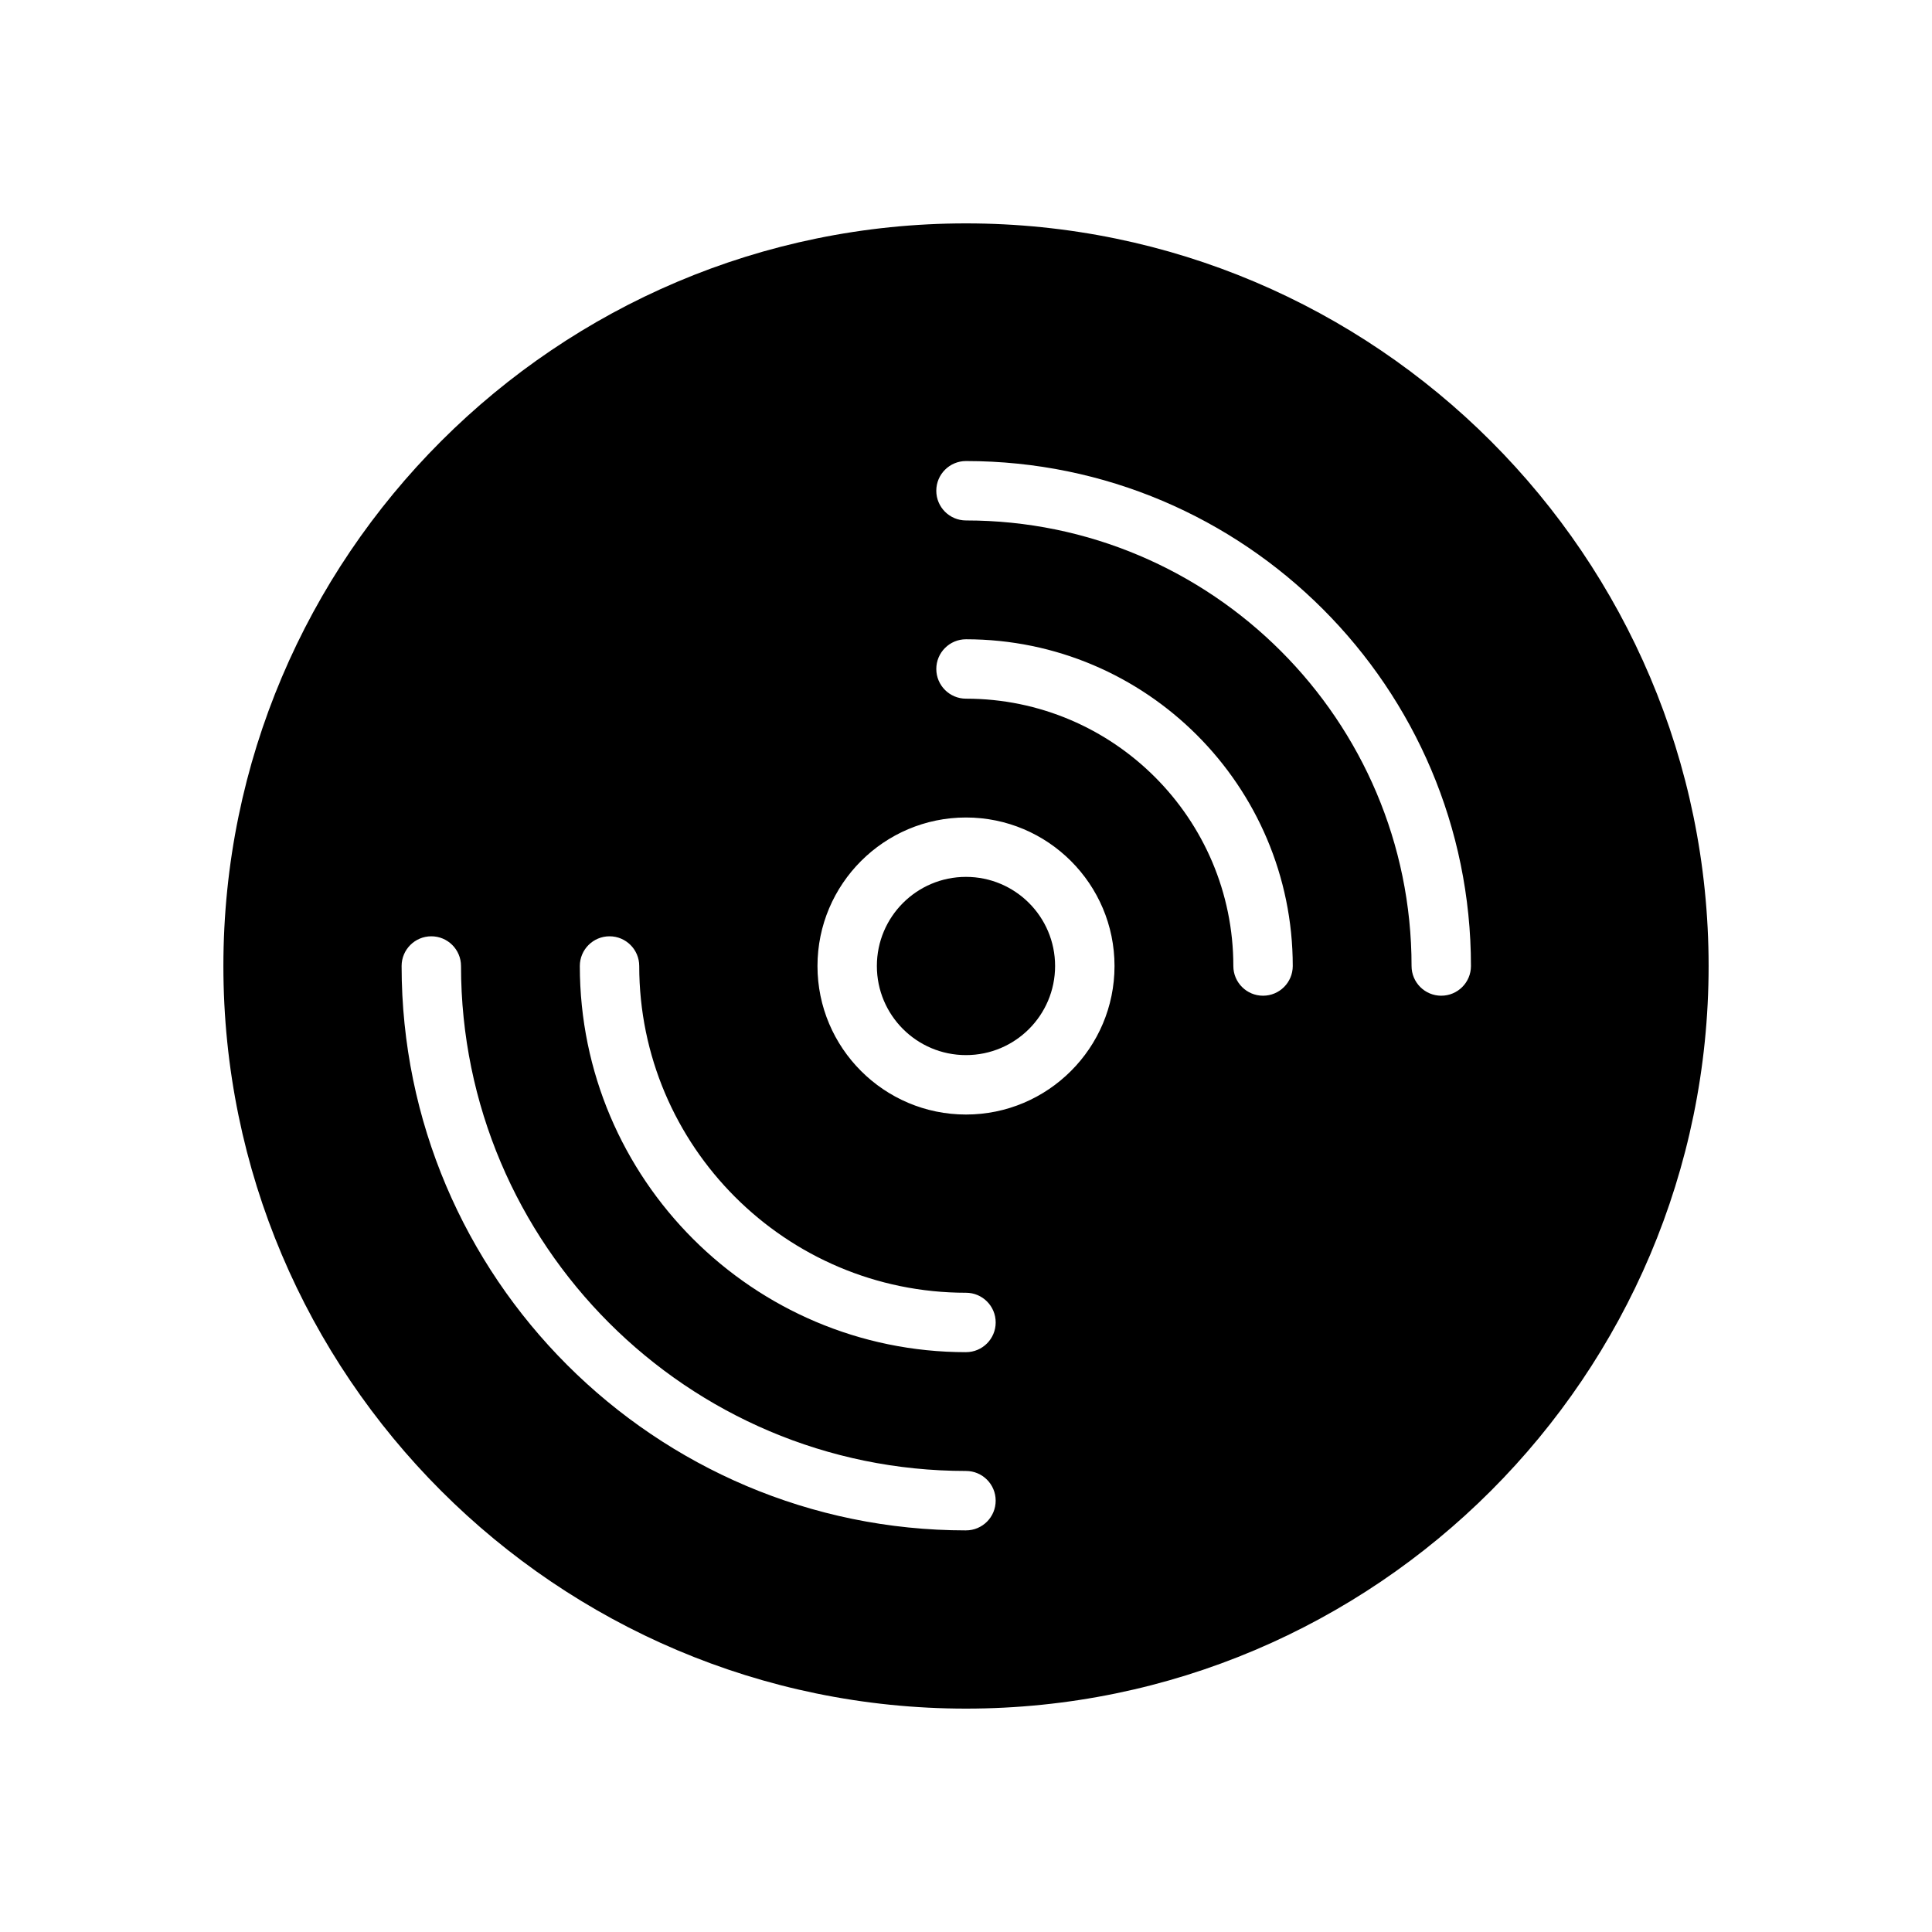 <?xml version="1.0" encoding="UTF-8"?>
<!-- The Best Svg Icon site in the world: iconSvg.co, Visit us! https://iconsvg.co -->
<svg fill="#000000" width="800px" height="800px" version="1.1" viewBox="144 144 512 512" xmlns="http://www.w3.org/2000/svg">
 <g>
  <path d="m423.61 400c0 13.043-10.57 23.613-23.613 23.613s-23.617-10.57-23.617-23.613 10.574-23.617 23.617-23.617 23.613 10.574 23.613 23.617"/>
  <path d="m400 203.2c-108.52 0-196.8 88.285-196.8 196.8s88.285 196.8 196.8 196.8 196.8-88.285 196.8-196.8-88.285-196.8-196.8-196.8zm0 346.37c-82.477 0-149.57-67.094-149.57-149.57 0-4.344 3.527-7.871 7.871-7.871s7.871 3.527 7.871 7.871c0 73.793 60.031 133.82 133.82 133.82 4.344 0 7.871 3.519 7.871 7.871 0.004 4.356-3.523 7.875-7.867 7.875zm0-47.23c-56.426 0-102.34-45.91-102.34-102.34 0-4.344 3.527-7.871 7.871-7.871s7.871 3.527 7.871 7.871c0 47.742 38.848 86.594 86.594 86.594 4.344 0 7.871 3.519 7.871 7.871 0 4.352-3.527 7.871-7.871 7.871zm0-62.977c-21.703 0-39.359-17.656-39.359-39.359s17.656-39.359 39.359-39.359 39.359 17.656 39.359 39.359-17.656 39.359-39.359 39.359zm78.719-31.488c-4.352 0-7.871-3.527-7.871-7.871 0-39.062-31.781-70.848-70.848-70.848-4.344 0-7.871-3.527-7.871-7.871s3.527-7.871 7.871-7.871c47.742 0 86.594 38.848 86.594 86.594-0.004 4.34-3.523 7.867-7.875 7.867zm47.23 0c-4.352 0-7.871-3.527-7.871-7.871 0-65.109-52.973-118.08-118.08-118.08-4.344 0-7.871-3.527-7.871-7.871s3.527-7.871 7.871-7.871c73.793 0 133.82 60.031 133.82 133.82 0.004 4.344-3.516 7.871-7.871 7.871z"/>
 </g>
</svg>